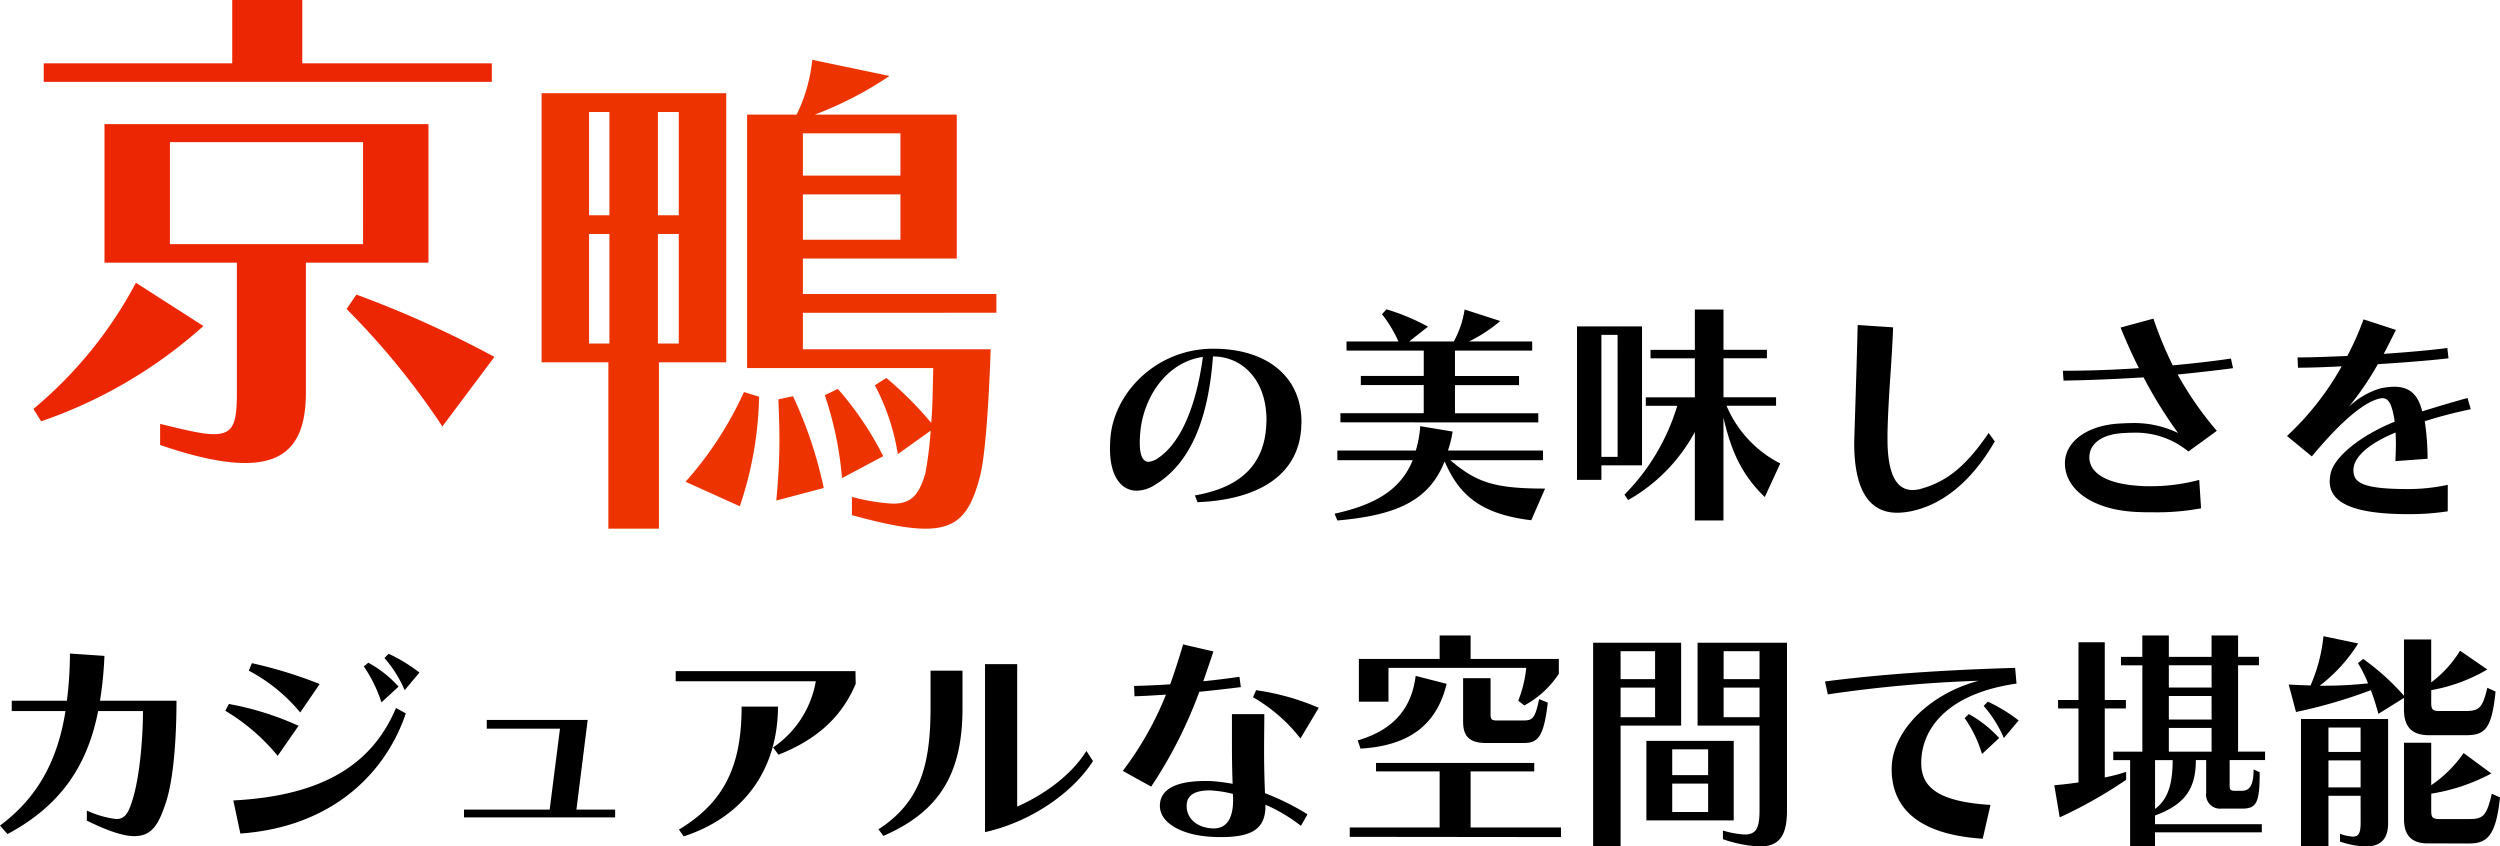 <svg xmlns="http://www.w3.org/2000/svg" width="383.472" height="129.839" viewBox="0 0 383.472 129.839">
  <g id="グループ_6915" data-name="グループ 6915" transform="translate(-167.164 -802.825)">
    <path id="パス_43264" data-name="パス 43264" d="M-177.516-1.3C-174.2.324-171.9,1.08-170.208,1.08c2.772,0,3.78-1.98,4.86-5.292,1.116-3.456,1.584-9.612,1.584-15.48H-175.5a57.744,57.744,0,0,0,.684-6.876l-5.292-.36a58.2,58.2,0,0,1-.468,7.236h-8.46v1.584h8.244c-1.116,7.056-3.924,13.032-10.044,17.568l1.152,1.3c8.424-4.5,12.312-10.8,13.9-18.864h6.876c0,4-.468,10.008-1.62,13.68-.612,1.98-1.152,2.88-2.484,2.88a15,15,0,0,1-4.5-1.3ZM-126.5-24.012a24.78,24.78,0,0,0-4.716-2.88l-.648.648a18.732,18.732,0,0,1,3.1,4.932Zm-3.2,2.16a17.314,17.314,0,0,0-4.644-3.672l-.684.576a21.191,21.191,0,0,1,2.7,5.508Zm-12.1-.4a67.518,67.518,0,0,0-10.4-3.2l-.468,1.152a26.11,26.11,0,0,1,7.884,6.408Zm-3.24,6.408a45.279,45.279,0,0,0-10.692-3.348l-.54,1.044a30.741,30.741,0,0,1,8.028,6.912Zm14.94-2.736c-3.564,8.5-11.016,13.464-24.948,14.184l1.08,5.076c14.148-1.008,22.32-9.324,25.38-18.432ZM-96.48-1.8V-2.988h-5.94l1.728-13.752h-15.48v1.332h11.232l-1.584,12.42h-13.14V-1.8Zm25.056-9.612c5.652-2.232,9.612-5.58,11.844-10.872l-.036-1.944H-87.192v1.548H-65.7a15.441,15.441,0,0,1-6.552,10.152ZM-85.968,1.116C-76.68-1.908-71.532-9.18-71.5-18.792h-5.58c0,8.856-2.484,14.58-9.612,18.864Zm61.776-13.1c-2.448,3.888-6.7,6.8-10.62,8.532V-25.308h-4.932V.468c7.632-1.728,13.788-6.516,16.56-10.908ZM-55.332,1.044C-46.8-2.664-43.2-8.424-43.2-18.54V-24.3h-4.9v5.652c0,9.108-1.692,14.58-7.992,18.684ZM9.72-2.268A37.915,37.915,0,0,0,3.2-5.508C3.1-7.848,3.06-10.044,3.06-12.06s.036-3.888.036-5.58H-1.872v3.276c0,2.268,0,4.68.108,7.416A29.821,29.821,0,0,0-5.256-7.38H-5.94c-4.752,0-6.984,1.4-6.984,3.816C-12.924-.9-9.468.972-4.9,1.188c.5.036.972.036,1.4.036,4.9,0,6.768-1.4,6.768-4.788v-.18A25.19,25.19,0,0,1,8.712-.5ZM-14.256-6.516A69.129,69.129,0,0,0-6.876-21.06c2.16-.216,4.356-.468,6.372-.72L-.72-23.364c-1.728.252-3.636.5-5.544.684.5-1.476,1.044-2.988,1.548-4.572l-4.644-1.08c-.648,2.2-1.3,4.212-1.98,6.12-2.088.144-4,.216-5.544.252l.072,1.584c1.44-.036,3.1-.144,4.824-.252a49.881,49.881,0,0,1-6.624,11.7ZM-4.9-.108C-7.308-.252-8.82-1.656-8.82-3.564c0-1.728,1.4-2.376,3.564-2.376a17.793,17.793,0,0,1,3.528.54,5.833,5.833,0,0,1,.036.792v.144c0,2.736-.936,4.356-2.952,4.356Zm16.344-18.5a37.744,37.744,0,0,0-9.612-2.7l-.468,1.08A25.092,25.092,0,0,1,8.64-13.9Zm31.536-.36a14.607,14.607,0,0,0,5.292-4.86V-26.1H34.74v-3.6H29.988v3.6H17.6v6.552H22.14v-5.184H43.272a18.791,18.791,0,0,1-1.224,5.04Zm-.072,5.76c2.232,0,3.06-1.044,3.672-6.192l-1.332-.54c-.612,2.916-.972,3.276-2.376,3.276H38.664c-.72,0-.864-.252-.864-.9v-5.58H33.588v6.624c0,2.232.9,3.312,3.528,3.312Zm-25.056.864c7.2-.432,11.628-3.42,13.212-9.936l-4.752-1.224c-.684,5.472-3.888,8.424-8.892,9.9ZM48.6,1.224V-.252H34.74v-8.6H44.5v-1.3H20.232v1.3h9.756v8.6H16.2v1.44Zm30.456-4.14c0,2.7-.468,3.744-2.268,3.744A13.565,13.565,0,0,1,73.44.216V1.548a19.912,19.912,0,0,0,5.652,1.116c3.2,0,4.176-1.908,4.176-5.58V-28.584H69.552v12.708h9.5ZM57.744,2.664v-18.54h9.288V-28.584h-13.5V2.664Zm17.352-4v-12.2H61.7v12.2ZM79.056-23H73.548v-4.284h5.508Zm-16.02,0H57.744v-4.284h5.292Zm16.02,5.832H73.548v-4.536h5.508Zm-16.02,0H57.744v-4.536h5.292ZM71.172-8.28H65.664v-3.96h5.508Zm0,5.652H65.664V-6.984h5.508ZM118.8-16.668a24.78,24.78,0,0,0-4.716-2.88l-.648.648a18.732,18.732,0,0,1,3.1,4.932Zm-2.988,2.7a18.052,18.052,0,0,0-4.644-3.672l-.648.612a19.144,19.144,0,0,1,2.664,5.508ZM114.48-3.708c-7.848-.5-10.62-2.592-10.62-6.444,0-5.292,4.068-10.656,14.616-12.168l-.216-2.412c-11.016.324-20.952,1.008-29.16,2.088l.432,1.98a203.341,203.341,0,0,1,23.148-2.088c-7.344,1.908-13.356,7.6-13.356,13.536,0,5.868,3.924,10.044,13.968,10.692Zm20.808-5.076a27.5,27.5,0,0,1-3.276.864V-18.5h3.24v-1.3h-3.24v-8.856H127.98V-19.8h-3.132v1.3h3.132v11.34c-1.224.18-2.448.324-3.708.432L125.1-1.8a69.769,69.769,0,0,0,10.188-5.76ZM156.1.5V-.756h-16.38V-2.088c4.392-1.62,6.264-3.888,6.264-8.5h1.584v5a2.147,2.147,0,0,0,2.34,2.448h3.132c2.232,0,2.736-.828,2.736-5.58l-.936-.432c0,2.736-.792,3.276-1.836,3.276h-1.008c-.72,0-.828-.18-.828-.792v-3.924H156.6v-1.3h-4.14V-25.128h3.2v-1.3h-3.2V-29.7h-4.068v3.276H141.84V-29.7h-4.068v3.276H134.5v1.3h3.276V-11.88h-4.464v1.3H135.9V2.664h3.816V.5Zm-7.7-22.212H141.84v-3.42h6.552Zm0,4.9H141.84v-3.6h6.552Zm0,4.932H141.84v-3.636h6.552Zm-5.976,1.3c0,3.492-.648,5.976-2.7,7.488v-7.488Zm28.836,9.5c0,1.548-.216,2.232-1.188,2.232a6.8,6.8,0,0,1-1.98-.432V1.908a13.079,13.079,0,0,0,3.96.756c2.808,0,3.42-1.764,3.42-3.564V-16.884H162.108V2.664h4.212V-5.112h4.932ZM187.344-14.4c2.916,0,4.032-.828,4.608-6.7l-1.26-.576c-.756,3.1-1.188,3.564-3.456,3.564h-3.888c-1.08,0-1.26-.288-1.26-1.26v-1.944a25.665,25.665,0,0,0,8.6-3.168l-4.176-2.88a17.531,17.531,0,0,1-4.428,4.86v-6.588h-4.176v8.64a36.306,36.306,0,0,0-6.264-5.652l-.792.648a20.688,20.688,0,0,1,1.548,3.1,61.831,61.831,0,0,1-6.552.36h-.864a24.531,24.531,0,0,0,5.9-6.48l-5.328-1.116a25.077,25.077,0,0,1-1.98,7.56c-1.044-.036-2.16-.072-3.348-.144l1.116,4.212a76.232,76.232,0,0,0,11.484-3.348,37.823,37.823,0,0,1,1.152,3.636l3.924-2.448v1.764c0,2.7,1.224,3.96,3.888,3.96Zm.612,16.6c2.7,0,4.068-1.188,4.68-7.056l-1.26-.576c-.792,3.42-1.332,3.888-3.456,3.888h-4.572c-1.08,0-1.26-.288-1.26-1.26V-5.436a29.033,29.033,0,0,0,9.216-3.1l-4.248-3.132a18.956,18.956,0,0,1-4.968,4.932v-6.516h-4.176V-1.512c0,2.448,1.152,3.708,3.672,3.708Zm-16.7-8.6H166.32v-4.14h4.932Zm0-5.436H166.32v-3.744h4.932Z" transform="translate(358 930)"/>
    <g id="グループ_4939" data-name="グループ 4939" transform="translate(169.331 797.834)">
      <path id="パス_43263" data-name="パス 43263" d="M-91.152-.144C-81.4-.54-75.636-4.572-75.24-11.592c0-.288.036-.576.036-.828,0-6.984-5.292-11.268-13.536-11.268-8.568,0-14.976,6.516-15.732,13.284q-.108,1.08-.108,2.052c0,4.284,1.764,6.444,4.1,6.444a5.347,5.347,0,0,0,2.808-.9c5.328-3.24,8.172-9.828,8.892-19.692,4.464,0,8.208,3.564,8.208,9.756,0,.288-.036.576-.036.864-.324,5.724-3.636,9.432-10.944,10.692Zm.828-22.284C-91.4-14.472-93.888-9.18-97.092-6.984a3.167,3.167,0,0,1-1.548.648c-.864,0-1.368-.9-1.368-2.916,0-.54.036-1.188.108-1.908C-99.36-16.164-96.012-21.6-90.324-22.428ZM-38.88-12.384v-1.4H-51.66v-4.32h9.828v-1.4H-51.66V-23.4h11.844v-1.4H-49.5a23.108,23.108,0,0,0,4.788-3.132L-50.184-29.7a14.607,14.607,0,0,1-1.656,4.9h-6.84l2.88-2.268a32.612,32.612,0,0,0-6.372-2.664l-.684.756a18.971,18.971,0,0,1,2.52,4.176h-7.956v1.4h11.844v3.888H-66.1v1.4h9.648v4.32h-12.78v1.4Zm1.044,10.152c-7.776,0-10.512-.936-14.544-4.356h14.22V-8.064H-52.74a16.451,16.451,0,0,0,.72-2.916l-4.968-.828a16.5,16.5,0,0,1-.684,3.744H-69.7v1.476H-58.14C-60.048-1.908-64.08.288-70.128,1.62l.432,1.044c8.928-.792,14.04-2.952,16.452-9.072,2.232,5.22,5.58,8.1,13.284,9.036ZM-22.968-5.8V-27.108H-32.94V-3.564H-29.2V-5.8Zm12.492,8.46V-13.1C-9.36-8.316-7.848-4.5-4.14-.936l2.376-5.148a17.637,17.637,0,0,1-8.244-8.856h7.6v-1.3h-8.064v-5.976h6.66v-1.3h-6.66V-29.7h-4.392v6.192h-6.8v1.3h6.8v5.976h-7.524v1.3h4.824A32.691,32.691,0,0,1-25.668-1.3l.576.828a26.357,26.357,0,0,0,10.224-10.44V2.664ZM-26.712-7.092H-29.2v-18.72h2.484ZM30.2-10.764c-3.42,5.04-6.372,7.452-10.4,8.568a4.167,4.167,0,0,1-1.3.18c-2.34,0-3.816-2.232-3.816-7.812v-.864c.144-6.192.648-10.4.864-16.272l-5.436-.36c-.144,5.76-.288,10.188-.5,16.812,0,.432-.036.828-.036,1.224C9.576-1.8,11.988,1.476,16.2,1.476a11.781,11.781,0,0,0,3.168-.5C24.048-.36,28.08-4.14,31.14-9.468ZM62.5-3.564a28.926,28.926,0,0,1-7.56.972c-.432,0-.864,0-1.3-.036-5.652-.288-7.992-2.16-7.992-4.392,0-1.98,1.728-3.456,4.932-3.708.54-.036,1.08-.072,1.62-.072a12.732,12.732,0,0,1,8.64,2.88L65.2-11.088a52.439,52.439,0,0,1-6.012-8.64c2.916-.288,5.76-.612,8.5-.972l-.324-1.476c-2.916.432-5.868.756-8.928,1.044A57.474,57.474,0,0,1,55.476-28.3l-5.04,1.368c.864,2.124,1.8,4.212,2.808,6.228-3.708.252-7.6.4-11.664.4l.108,1.512c4.212-.072,8.316-.252,12.276-.5a67.959,67.959,0,0,0,5.292,8.532,15.5,15.5,0,0,0-7.38-1.512c-.576,0-1.152.036-1.764.072C45.18-11.88,41.9-9.36,41.9-6.12c0,4.032,4.248,7.236,11.268,7.488.792.036,1.584.036,2.3.036A36.655,36.655,0,0,0,62.784.792Zm38.124.756a28.8,28.8,0,0,1-6.156.648c-7.164,0-8.316-1.08-8.316-2.916,0-2.052,2.52-4.14,6.48-5.76,0,.5.036,1.044.036,1.62,0,.828-.036,1.728-.072,2.772l4.932-.36a38.471,38.471,0,0,0-.432-5.76,68.813,68.813,0,0,1,7.056-1.836l-.5-1.728c-2.232.612-5,1.44-6.948,2.052-.648-2.664-2.016-3.78-4.32-3.78a11.714,11.714,0,0,0-2.088.252,11.985,11.985,0,0,0-4.86,2.844,46.621,46.621,0,0,0,4.464-6.552c4-.252,8.064-.576,10.836-.9l-.18-1.584c-2.448.324-6.048.648-9.756.9.612-1.152,1.224-2.376,1.872-3.672L87.7-28.188a43.026,43.026,0,0,1-2.484,5.616c-2.772.108-5.256.216-6.948.216H77.58l.072,1.584c1.548,0,3.96-.072,6.7-.216A43.358,43.358,0,0,1,75.96-10.3l3.816,3.132c4.86-5.868,8.352-8.5,10.512-8.892a1,1,0,0,1,.324-.036c.972,0,1.476.972,1.872,3.6-5.256,2.124-9.288,5.4-9.828,7.956a6.692,6.692,0,0,0-.144,1.188c0,3.132,3.24,5.04,12.024,5.04a38.321,38.321,0,0,0,6.084-.432Z" transform="translate(272.669 82.166)"/>
      <path id="パス_43262" data-name="パス 43262" d="M34.6-52.614v-2.844H5.53v-9.717H-5.214v9.717H-34.128v2.844ZM24.885-24.885V-46.136H-24.806v21.251H-4.5V-5.451c0,4.819-.237,6.873-3.555,6.873C-9.8,1.422-12.4.79-16.274-.158V3.081c5.53,1.9,9.8,2.765,13.035,2.765,7.031,0,9.322-4.108,9.322-10.823V-24.885ZM-34.523-.553A72.322,72.322,0,0,0-9.638-15.168L-19.987-21.8A64.528,64.528,0,0,1-35.708-2.449ZM35-10.428a162.193,162.193,0,0,0-21.172-9.559l-1.5,2.212A116.034,116.034,0,0,1,27.018.237Zm-20.145-17.3H-14.773V-43.371H14.852Z" transform="translate(38.669 70.166)" fill="#ec2503"/>
      <path id="パス_43261" data-name="パス 43261" d="M13.84,3.84C18.8,5.2,22.4,5.92,25.12,5.92c5.04,0,6.88-2.48,8.32-7.84.88-3.2,1.44-12.16,1.68-19.68H6.32v-5.6H36v-2.88H6.32v-5.44h23.6V-57.6H8.16A55.922,55.922,0,0,0,19.6-63.52L7.76-66a24.784,24.784,0,0,1-2.4,8.4h-7.6v38.88H26.32c-.08,2.4-.08,5.92-.32,8.4a54.808,54.808,0,0,0-6.88-6.88l-1.76,1.12A33.955,33.955,0,0,1,20.88-5.52l5.04-3.6a59.65,59.65,0,0,1-.8,6.48c-.96,3.36-2.16,4.72-4.96,4.72a29.89,29.89,0,0,1-6.32-1.04Zm-29.6,2.08V-19.6H-5.44V-60.88H-33.76V-19.6h10.24V5.92ZM18.64-5.2a49.012,49.012,0,0,0-6.96-10.32l-2,.96A53.561,53.561,0,0,1,12.32-1.84ZM9.52-.32A64.464,64.464,0,0,0,4.8-14.4l-2.24.48c.08,2.24.16,4.24.16,6.16,0,2.96-.16,5.92-.48,9.36ZM-3.36,2.48A55.408,55.408,0,0,0-.4-14.32l-2.32-.72A54.585,54.585,0,0,1-11.68-1.28ZM21.28-48.24H6.32v-6.48H21.28Zm-34,6.08h-3.2V-58h3.2Zm-10.64,0h-3.12V-58h3.12ZM21.28-38.4H6.32v-6.96H21.28Zm-34,15.92h-3.2v-16.8h3.2Zm-10.64,0h-3.12v-16.8h3.12Z" transform="translate(114.669 80.166)" fill="#ec3300"/>
    </g>
  </g>
</svg>
